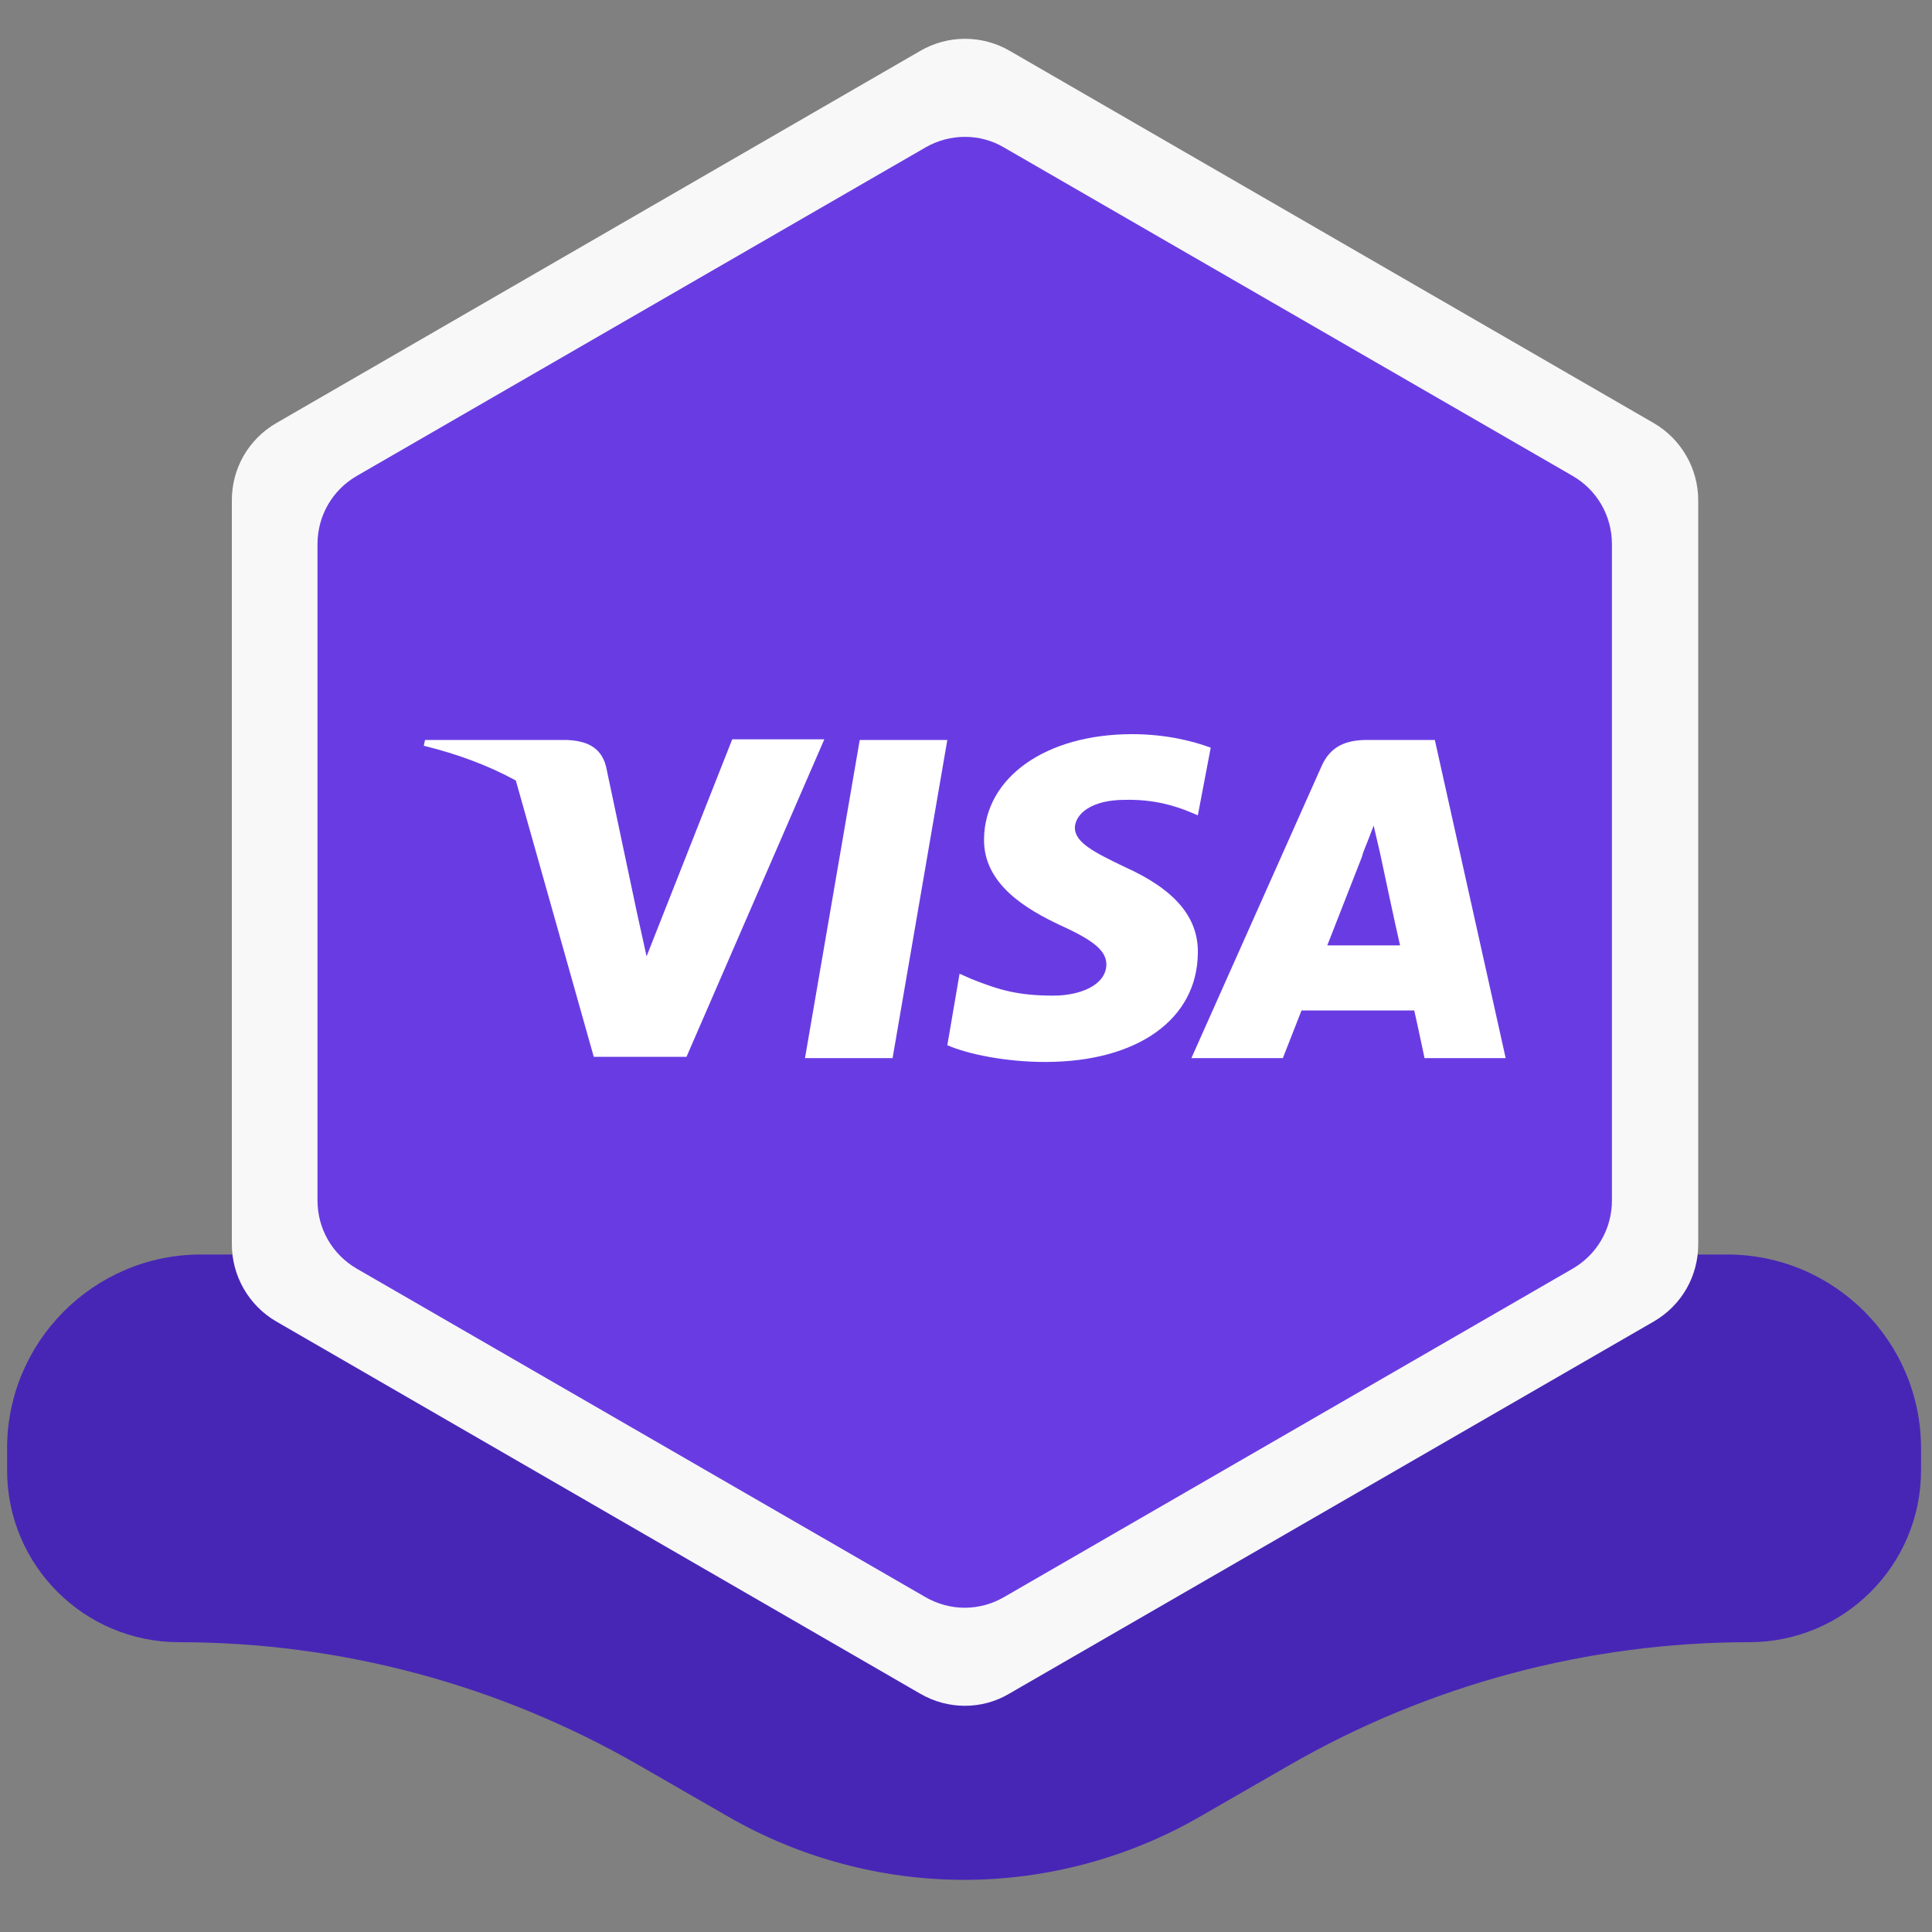 <svg xmlns="http://www.w3.org/2000/svg" xmlns:xlink="http://www.w3.org/1999/xlink" id="Layer_1" x="0px" y="0px" viewBox="0 0 300 300" style="enable-background:new 0 0 300 300;" xml:space="preserve">
<rect x="0" y="0" width="300" height="300" fill="#808080" stroke="none"/>
<style type="text/css">
	.st0{fill:#4726B6;}
	.st1{fill:#F8F8F8;}
	.st2{fill:#693CE3;}
	.st3{fill:#FFFFFF;}
	.st4{fill-rule:evenodd;clip-rule:evenodd;fill:#FFFFFF;}
</style>
<path class="st0" d="M1.1,224.9v3.4c0,14.8,12,26.7,26.7,26.7l0,0c25.1,0,49.7,6.6,71.4,19.1l13.9,8c11.1,6.4,23.8,9.8,36.6,9.8  c12.8,0,25.5-3.4,36.6-9.8l13.9-8c21.7-12.5,46.4-19.1,71.4-19.1l0,0c14.8,0,26.7-12,26.7-26.7v-3.4c0-16.6-13.5-30.1-30.1-30.1  H31.2C14.6,194.8,1.1,208.3,1.1,224.9z"></path>
<g>
	<path class="st1" d="M142.9,7.9L42.9,65.7c-4.3,2.5-6.9,7-6.9,12v115.5c0,4.9,2.6,9.5,6.9,12L142.9,263c4.3,2.5,9.6,2.5,13.8,0   l100.1-57.8c4.3-2.5,6.9-7,6.9-12V77.7c0-4.9-2.6-9.5-6.9-12L156.8,7.9C152.5,5.4,147.2,5.4,142.9,7.9z"></path>
	<path class="st2" d="M143.7,22.9l-88.3,51c-3.8,2.2-6.1,6.2-6.1,10.6v101.9c0,4.4,2.3,8.4,6.1,10.6l88.3,51c3.8,2.2,8.4,2.2,12.2,0   l88.3-51c3.8-2.2,6.1-6.2,6.1-10.6V84.5c0-4.4-2.3-8.4-6.1-10.6l-88.3-51C152.2,20.7,147.5,20.7,143.7,22.9z"></path>
</g>
<g>
	<path class="st3" d="M138.6,164.3H125l8.5-49.4h13.6L138.6,164.3z"></path>
	<path class="st3" d="M188,116.1c-2.7-1-6.9-2.1-12.2-2.1c-13.4,0-22.9,6.7-23,16.3c-0.1,7.1,6.8,11,11.9,13.4   c5.3,2.4,7.1,4,7.1,6.1c-0.1,3.3-4.3,4.8-8.2,4.8c-5.4,0-8.3-0.8-12.8-2.6l-1.8-0.8l-1.9,11.1c3.2,1.4,9.1,2.6,15.2,2.6   c14.3,0,23.6-6.6,23.7-16.9c0.1-5.6-3.6-9.9-11.4-13.4c-4.8-2.3-7.7-3.8-7.7-6.1c0.1-2.1,2.5-4.3,7.8-4.3c4.4-0.1,7.7,0.9,10.1,1.9   l1.2,0.5L188,116.1L188,116.1L188,116.1z"></path>
	<path class="st4" d="M212.3,114.9h10.5l11,49.4h-12.6c0,0-1.2-5.7-1.6-7.4h-17.5c-0.5,1.3-2.9,7.4-2.9,7.4H185l20.2-45.3   C206.6,115.8,209.1,114.9,212.3,114.9z M211.5,133c0,0-4.3,11-5.4,13.8h11.3c-0.6-2.5-3.1-14.3-3.1-14.3l-1-4.3   c-0.4,1.1-1,2.6-1.4,3.6C211.6,132.5,211.5,133,211.5,133z"></path>
	<path class="st4" d="M66,114.9h21.9c3,0.1,5.4,1,6.2,4.1l4.8,22.7c0,0,0,0,0,0l1.5,6.8l13.3-33.7H128l-21.4,49.3H92.2l-12.1-42.9   c-4.2-2.3-9-4.1-14.3-5.4L66,114.9z"></path>
</g>
</svg>
